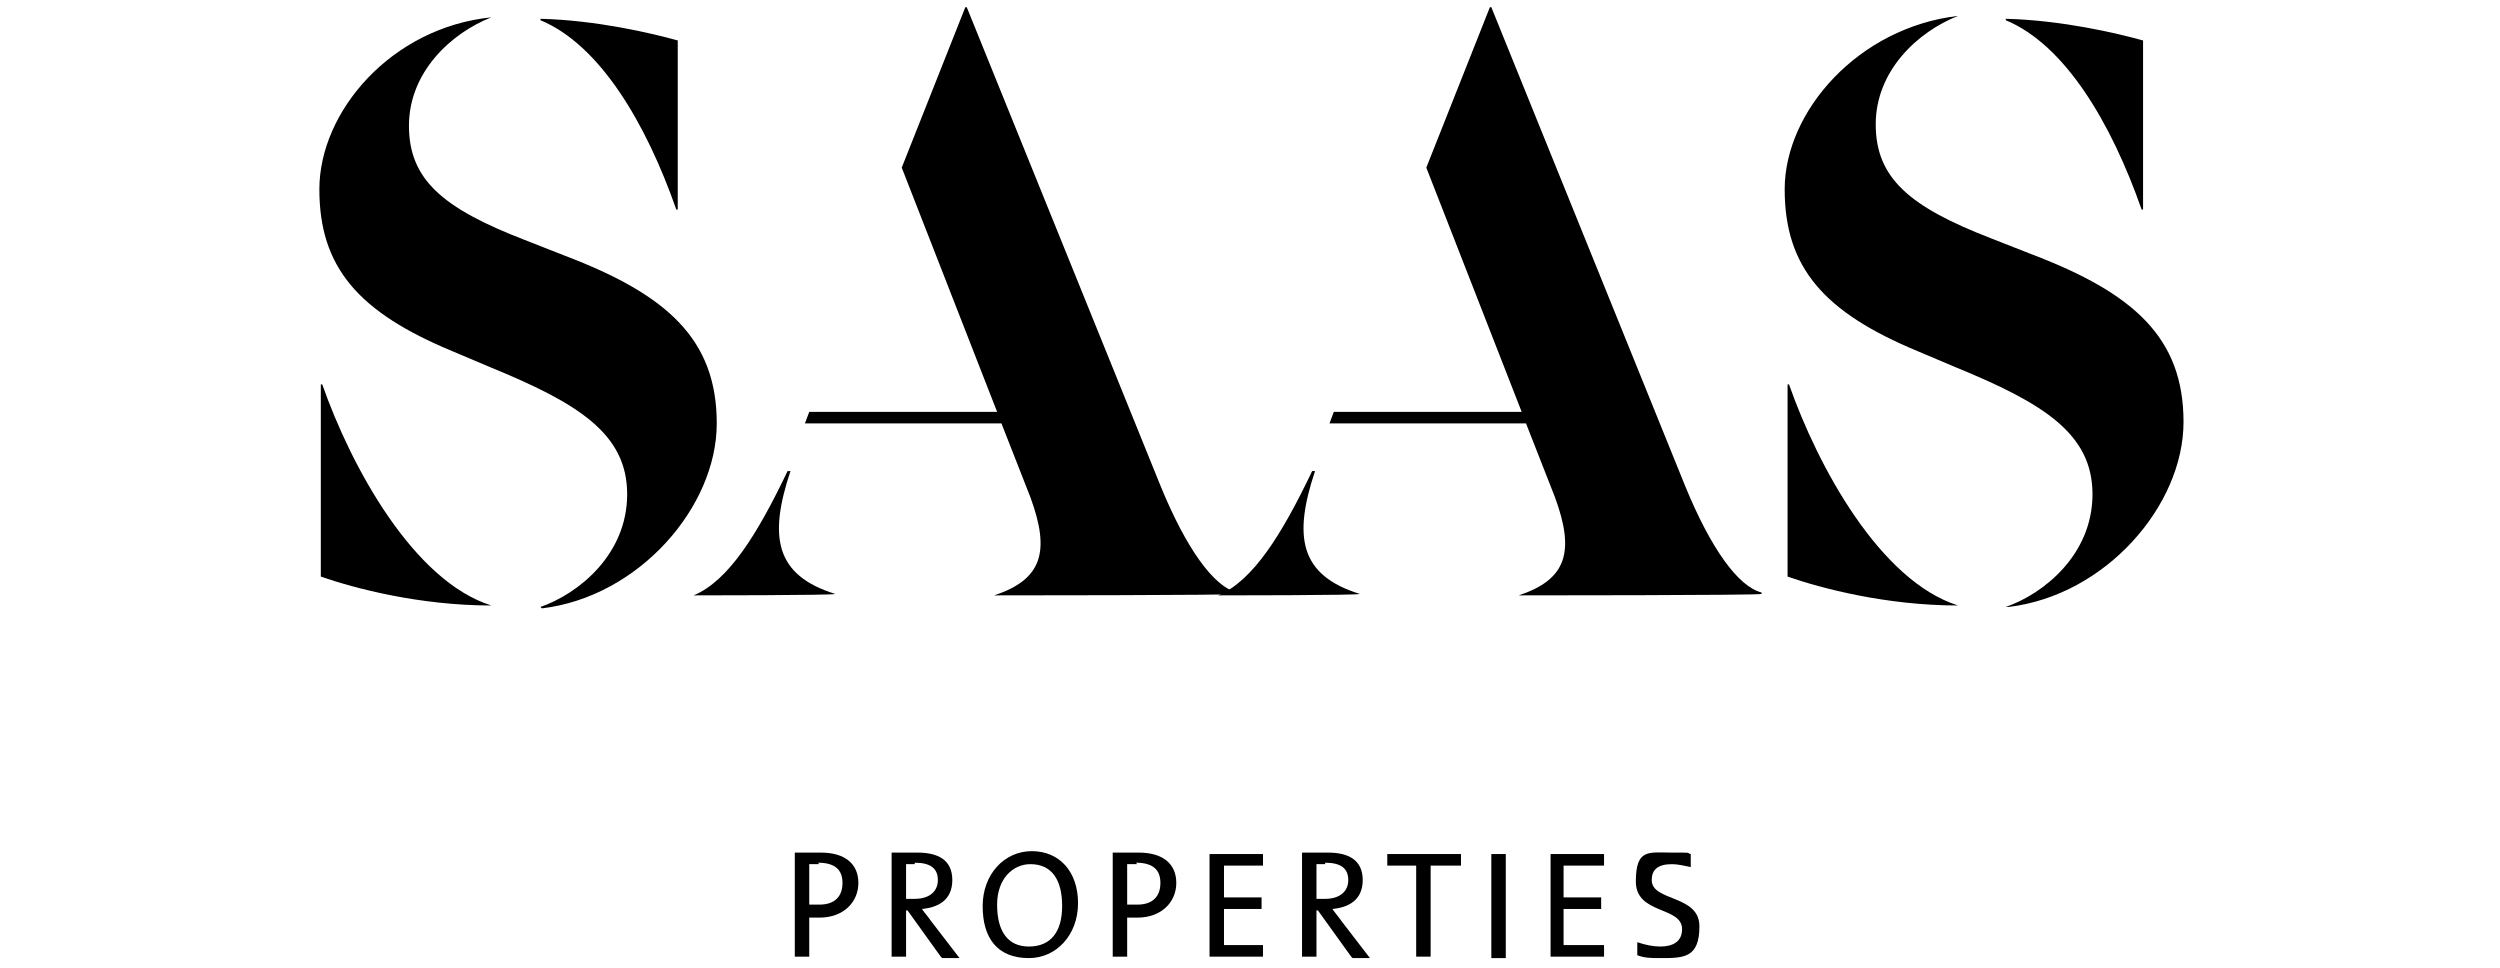 <?xml version="1.0" encoding="UTF-8"?>
<svg xmlns="http://www.w3.org/2000/svg" version="1.1" viewBox="0 0 173 67">
  <!-- Generator: Adobe Illustrator 28.8.0, SVG Export Plug-In . SVG Version: 1.2.0 Build 19)  -->
  <g>
    <g id="Layer_1">
      <g>
        <path d="M37.4,1.3h0c3.9.1,7.7,1,9.5,1.5v11.7h-.1c-2.1-6-5.3-11.4-9.4-13.1M34,41.9h0c-5,0-9.5-1.2-11.8-2v-13.3h.1c2,5.7,6.3,13.6,11.7,15.3M37.4,42h0c2.6-.9,6-3.6,6-7.8s-3.4-6.3-9.5-8.8l-2.6-1.1c-6.5-2.7-9.2-5.8-9.2-11.2S27.1,1.9,34,1.2h0c-2.8,1.1-5.7,3.8-5.7,7.5s2.3,5.7,8,7.9l2.8,1.1c7.1,2.7,10.5,5.8,10.5,11.6s-5.4,12-12.1,12.8"/>
        <path d="M85.6,41.1h0c0,.1-16.8.1-16.8.1h0c3.3-1.1,3.9-3,2.5-6.8l-2-5.1h-13.6l.3-.8h13l-6.6-16.9,4.4-11.1h.1l13.4,33.1c1.8,4.4,3.7,7,5.3,7.4M57.8,41.1h0c0,.1-9.8.1-9.8.1h0c2.4-1,4.4-4.2,6.5-8.6h.2c-1.5,4.5-1.1,7.2,3.1,8.5"/>
        <path d="M121.9,41.1h0c0,.1-16.8.1-16.8.1h0c3.3-1.1,3.9-3,2.5-6.8l-2-5.1h-13.6l.3-.8h13l-6.6-16.9,4.4-11.1h.1l13.4,33.1c1.8,4.4,3.7,7,5.3,7.4M94.1,41.1h0c0,.1-9.8.1-9.8.1h0c2.4-1,4.4-4.2,6.5-8.6h.2c-1.5,4.5-1.1,7.2,3.1,8.5"/>
        <path d="M138.8,1.3h0c3.9.1,7.7,1,9.5,1.5v11.7h-.1c-2.1-6-5.3-11.4-9.4-13.1M135.5,41.9h0c-5,0-9.5-1.2-11.8-2v-13.3h.1c2,5.7,6.3,13.6,11.7,15.3M138.8,42h0c2.6-.9,6-3.6,6-7.8s-3.4-6.3-9.5-8.8l-2.6-1.1c-6.5-2.7-9.2-5.8-9.2-11.2s5.1-11.2,12-12h0c-2.8,1.1-5.7,3.8-5.7,7.5s2.3,5.7,8,7.9l2.8,1.1c7.1,2.7,10.5,5.8,10.5,11.6s-5.4,12-12.1,12.8"/>
        <path d="M56.7,59.8c-.4,0-.7,0-.7,0v2.8s.3,0,.7,0c1.1,0,1.6-.6,1.6-1.5s-.5-1.4-1.7-1.4M56.7,63.5c-.3,0-.7,0-.7,0v2.7h-1v-7.2s.9,0,1.8,0c1.7,0,2.6.8,2.6,2.1s-1,2.4-2.7,2.4"/>
        <path d="M63.3,59.8c-.2,0-.5,0-.6,0v2.4c.1,0,.3,0,.6,0,1,0,1.6-.5,1.6-1.3s-.5-1.2-1.6-1.2M65.1,66.2l-2.3-3.2h-.1v3.2h-1v-7.2c.5,0,1,0,1.8,0,1.4,0,2.4.5,2.4,1.9s-1,1.9-2.1,2c.2.3.4.5.6.8l2,2.6h-1.2Z"/>
        <path d="M71.3,59.8c-1.2,0-2.3,1-2.3,2.8s.7,2.9,2.2,2.9,2.3-1,2.3-2.8-.7-2.9-2.2-2.9M71.2,66.3c-2.2,0-3.2-1.4-3.2-3.6s1.5-3.8,3.4-3.8,3.2,1.4,3.2,3.6-1.5,3.8-3.4,3.8"/>
        <path d="M78.7,59.8c-.4,0-.7,0-.7,0v2.8s.3,0,.7,0c1.1,0,1.6-.6,1.6-1.5s-.5-1.4-1.7-1.4M78.7,63.5c-.3,0-.7,0-.7,0v2.7h-1v-7.2s.9,0,1.8,0c1.7,0,2.6.8,2.6,2.1s-1,2.4-2.7,2.4"/>
        <polygon points="83.7 66.2 83.7 59.1 87.4 59.1 87.4 59.9 84.7 59.9 84.7 62.1 87.3 62.1 87.3 62.9 84.7 62.9 84.7 65.4 87.4 65.4 87.4 66.2 83.7 66.2"/>
        <path d="M91.7,59.8c-.2,0-.5,0-.6,0v2.4c.1,0,.3,0,.6,0,1,0,1.6-.5,1.6-1.3s-.5-1.2-1.6-1.2M93.5,66.2l-2.3-3.2h-.1v3.2h-1v-7.2c.5,0,1,0,1.8,0,1.4,0,2.4.5,2.4,1.9s-1,1.9-2.1,2c.2.3.4.5.6.8l2,2.6h-1.2Z"/>
        <polygon points="99 59.9 99 66.2 98 66.2 98 59.9 96 59.9 96 59.1 101.1 59.1 101.1 59.9 99 59.9"/>
        <rect x="103.2" y="59.1" width="1" height="7.2"/>
        <polygon points="107.3 66.2 107.3 59.1 111 59.1 111 59.9 108.2 59.9 108.2 62.1 110.8 62.1 110.8 62.9 108.2 62.9 108.2 65.4 111 65.4 111 66.2 107.3 66.2"/>
        <path d="M114.9,66.3c-.6,0-1.1,0-1.6-.2v-.9c.6.2,1.1.3,1.6.3.8,0,1.5-.3,1.5-1.2,0-1.6-3.2-1-3.2-3.3s.9-2,2.5-2,.9,0,1.3.1v.9c-.5-.1-.9-.2-1.3-.2-1,0-1.4.4-1.4,1.1,0,1.5,3.3,1,3.3,3.2s-1.1,2.2-2.7,2.2"/>
      </g>
    </g>
  </g>
</svg>